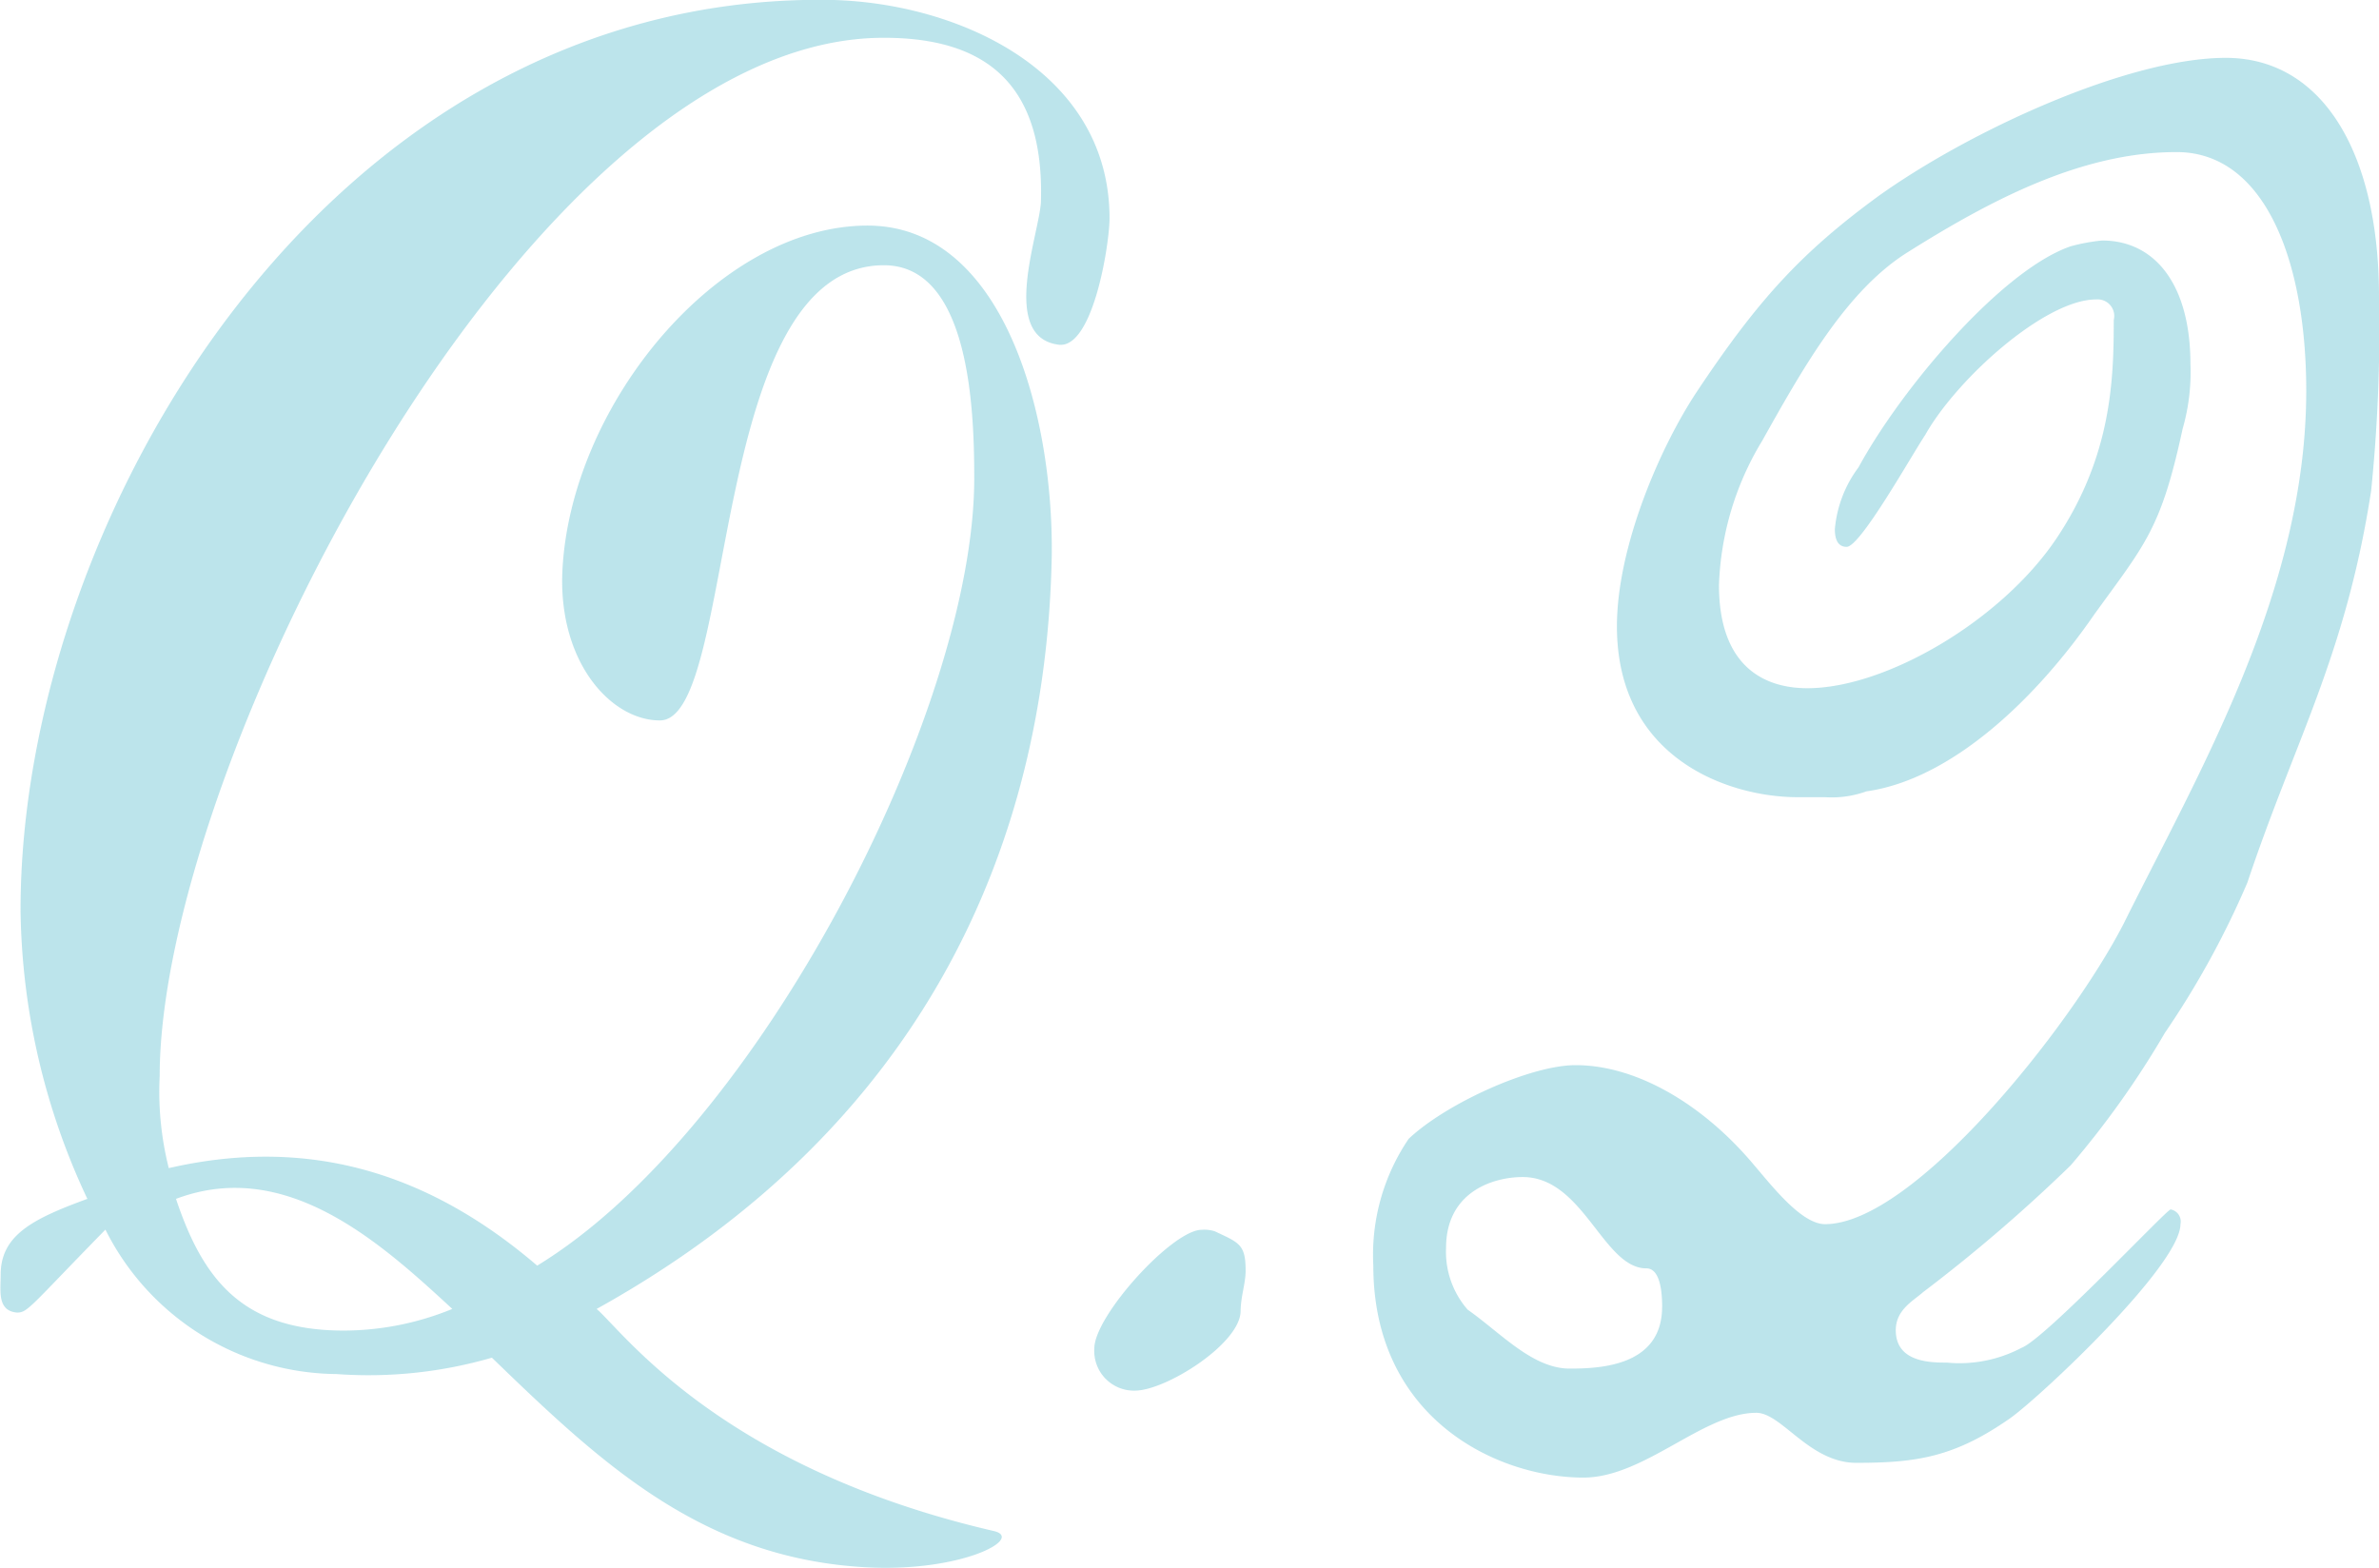 <svg id="recruit_area02_2_deco_img" xmlns="http://www.w3.org/2000/svg" width="130.75" height="86.19" viewBox="0 0 130.75 86.19">
  <defs>
    <style>
      .cls-1 {
        fill: #1ea5bd;
        fill-rule: evenodd;
        opacity: 0.3;
      }
    </style>
  </defs>
  <path id="Q.2" class="cls-1" d="M827.112,2373.05c4.765,0,4.963,8.14,4.963,11.72,0,12.7-11.811,35.83-24.02,43.27-6.253-5.36-12.9-7.05-20.248-5.36a17.21,17.21,0,0,1-.5-5.06c0-17.07,20.149-56.68,39.5-57.07,5.955-.1,9.131,2.58,8.933,9.03-0.1,1.79-2.283,7.44.992,7.84,1.886,0.2,2.779-5.56,2.779-6.95,0-8.24-8.635-12.01-15.781-12.01-27.3-.1-44.07,28.59-44.07,50.03a38.235,38.235,0,0,0,3.673,15.88c-2.978,1.09-4.765,1.98-4.765,4.17,0,0.89-.2,1.98.894,2.08,0.6,0,.694-0.3,4.863-4.56a14.349,14.349,0,0,0,12.705,7.94,24.338,24.338,0,0,0,8.536-.9c5.955,5.76,11.513,11.02,20.546,11.52,5.26,0.29,8.734-1.59,7.047-1.99-14.988-3.47-20.348-10.92-21.836-12.21,17.866-9.92,24.714-25.41,25.012-41.39,0.1-7.84-2.68-18.16-10.124-18.16-8.238,0-16.377,9.92-16.774,19.06-0.2,4.96,2.68,8.14,5.36,8.14C819.073,2398.07,817.385,2373.05,827.112,2373.05Zm-23.722,57.37a15.811,15.811,0,0,1-5.955,1.19c-5.558,0-7.742-2.78-9.231-7.24C794.259,2422.09,799.42,2426.75,803.39,2430.42Zm43.6-2.12c0-1.43-.357-1.52-1.7-2.15a1.934,1.934,0,0,0-.715-0.08c-1.608,0-5.9,4.73-5.9,6.52a2.18,2.18,0,0,0,2.234,2.32c1.7,0,5.806-2.59,5.806-4.38C846.724,2429.73,846.992,2429.01,846.992,2428.3Zm62.291-53.53c0-7.94-3.131-13.12-8.42-13.12-5.4,0-14.141,4.05-19.106,7.61-4.21,3.08-6.585,5.67-9.931,10.69-2.051,3.07-4.426,8.58-4.426,12.95,0,7.28,6.153,9.39,9.931,9.39h1.511a5.572,5.572,0,0,0,2.267-.32c4.642-.65,9.283-5.02,12.522-9.72,2.806-3.88,3.67-4.69,4.857-10.2a11.235,11.235,0,0,0,.432-3.56c0-4.37-1.943-6.8-4.858-6.8a10.268,10.268,0,0,0-1.727.32c-3.778,1.3-9.283,7.78-11.658,12.15a6.615,6.615,0,0,0-1.3,3.4c0,0.64.216,0.97,0.648,0.97,0.755,0,3.562-5.02,4.317-6.15,1.728-3.08,6.585-7.45,9.392-7.45a0.913,0.913,0,0,1,.971,1.13c0,3.24-.108,7.45-3.13,11.98s-9.391,8.26-13.709,8.26c-2.483,0-4.858-1.3-4.858-5.67a16.3,16.3,0,0,1,2.375-7.93c2.267-4.05,4.642-8.26,7.988-10.36,4.642-2.92,9.607-5.51,14.788-5.51,4.858,0,7.125,5.99,7.125,13.12,0,11.01-5.937,21.04-10.039,29.3-2.915,5.67-11.55,16.51-16.408,16.51-1.295,0-2.914-2.1-3.886-3.23-2.7-3.24-6.369-5.51-9.823-5.51-2.483,0-7.124,2.11-9.175,4.05a11.368,11.368,0,0,0-1.943,6.96c0,8.42,6.8,11.66,11.55,11.66,3.346,0,6.585-3.56,9.5-3.56,1.4,0,2.915,2.75,5.5,2.75,3.347,0,5.4-.33,8.42-2.43,1.619-1.13,9.391-8.42,9.391-10.69a0.678,0.678,0,0,0-.539-0.81c-0.216,0-6.909,7.13-8.2,7.61a7.3,7.3,0,0,1-4.1.81c-0.864,0-2.807,0-2.807-1.78,0-1.13.972-1.62,1.511-2.1a87.4,87.4,0,0,0,8.1-6.96,49.711,49.711,0,0,0,5.182-7.29,48.26,48.26,0,0,0,4.533-8.26c2.591-7.77,5.4-12.46,6.8-21.53A88.39,88.39,0,0,0,909.283,2374.77Zm-39.4,55.53c0,3.24-3.346,3.4-5.074,3.4-2.051,0-3.778-1.95-5.613-3.24a4.829,4.829,0,0,1-1.187-3.4c0-3.08,2.591-3.89,4.21-3.89,3.346,0,4.425,5.02,6.8,5.02C869.775,2428.19,869.883,2429.49,869.883,2430.3Z" transform="translate(-778.531 -2358.47)"/>
</svg>
